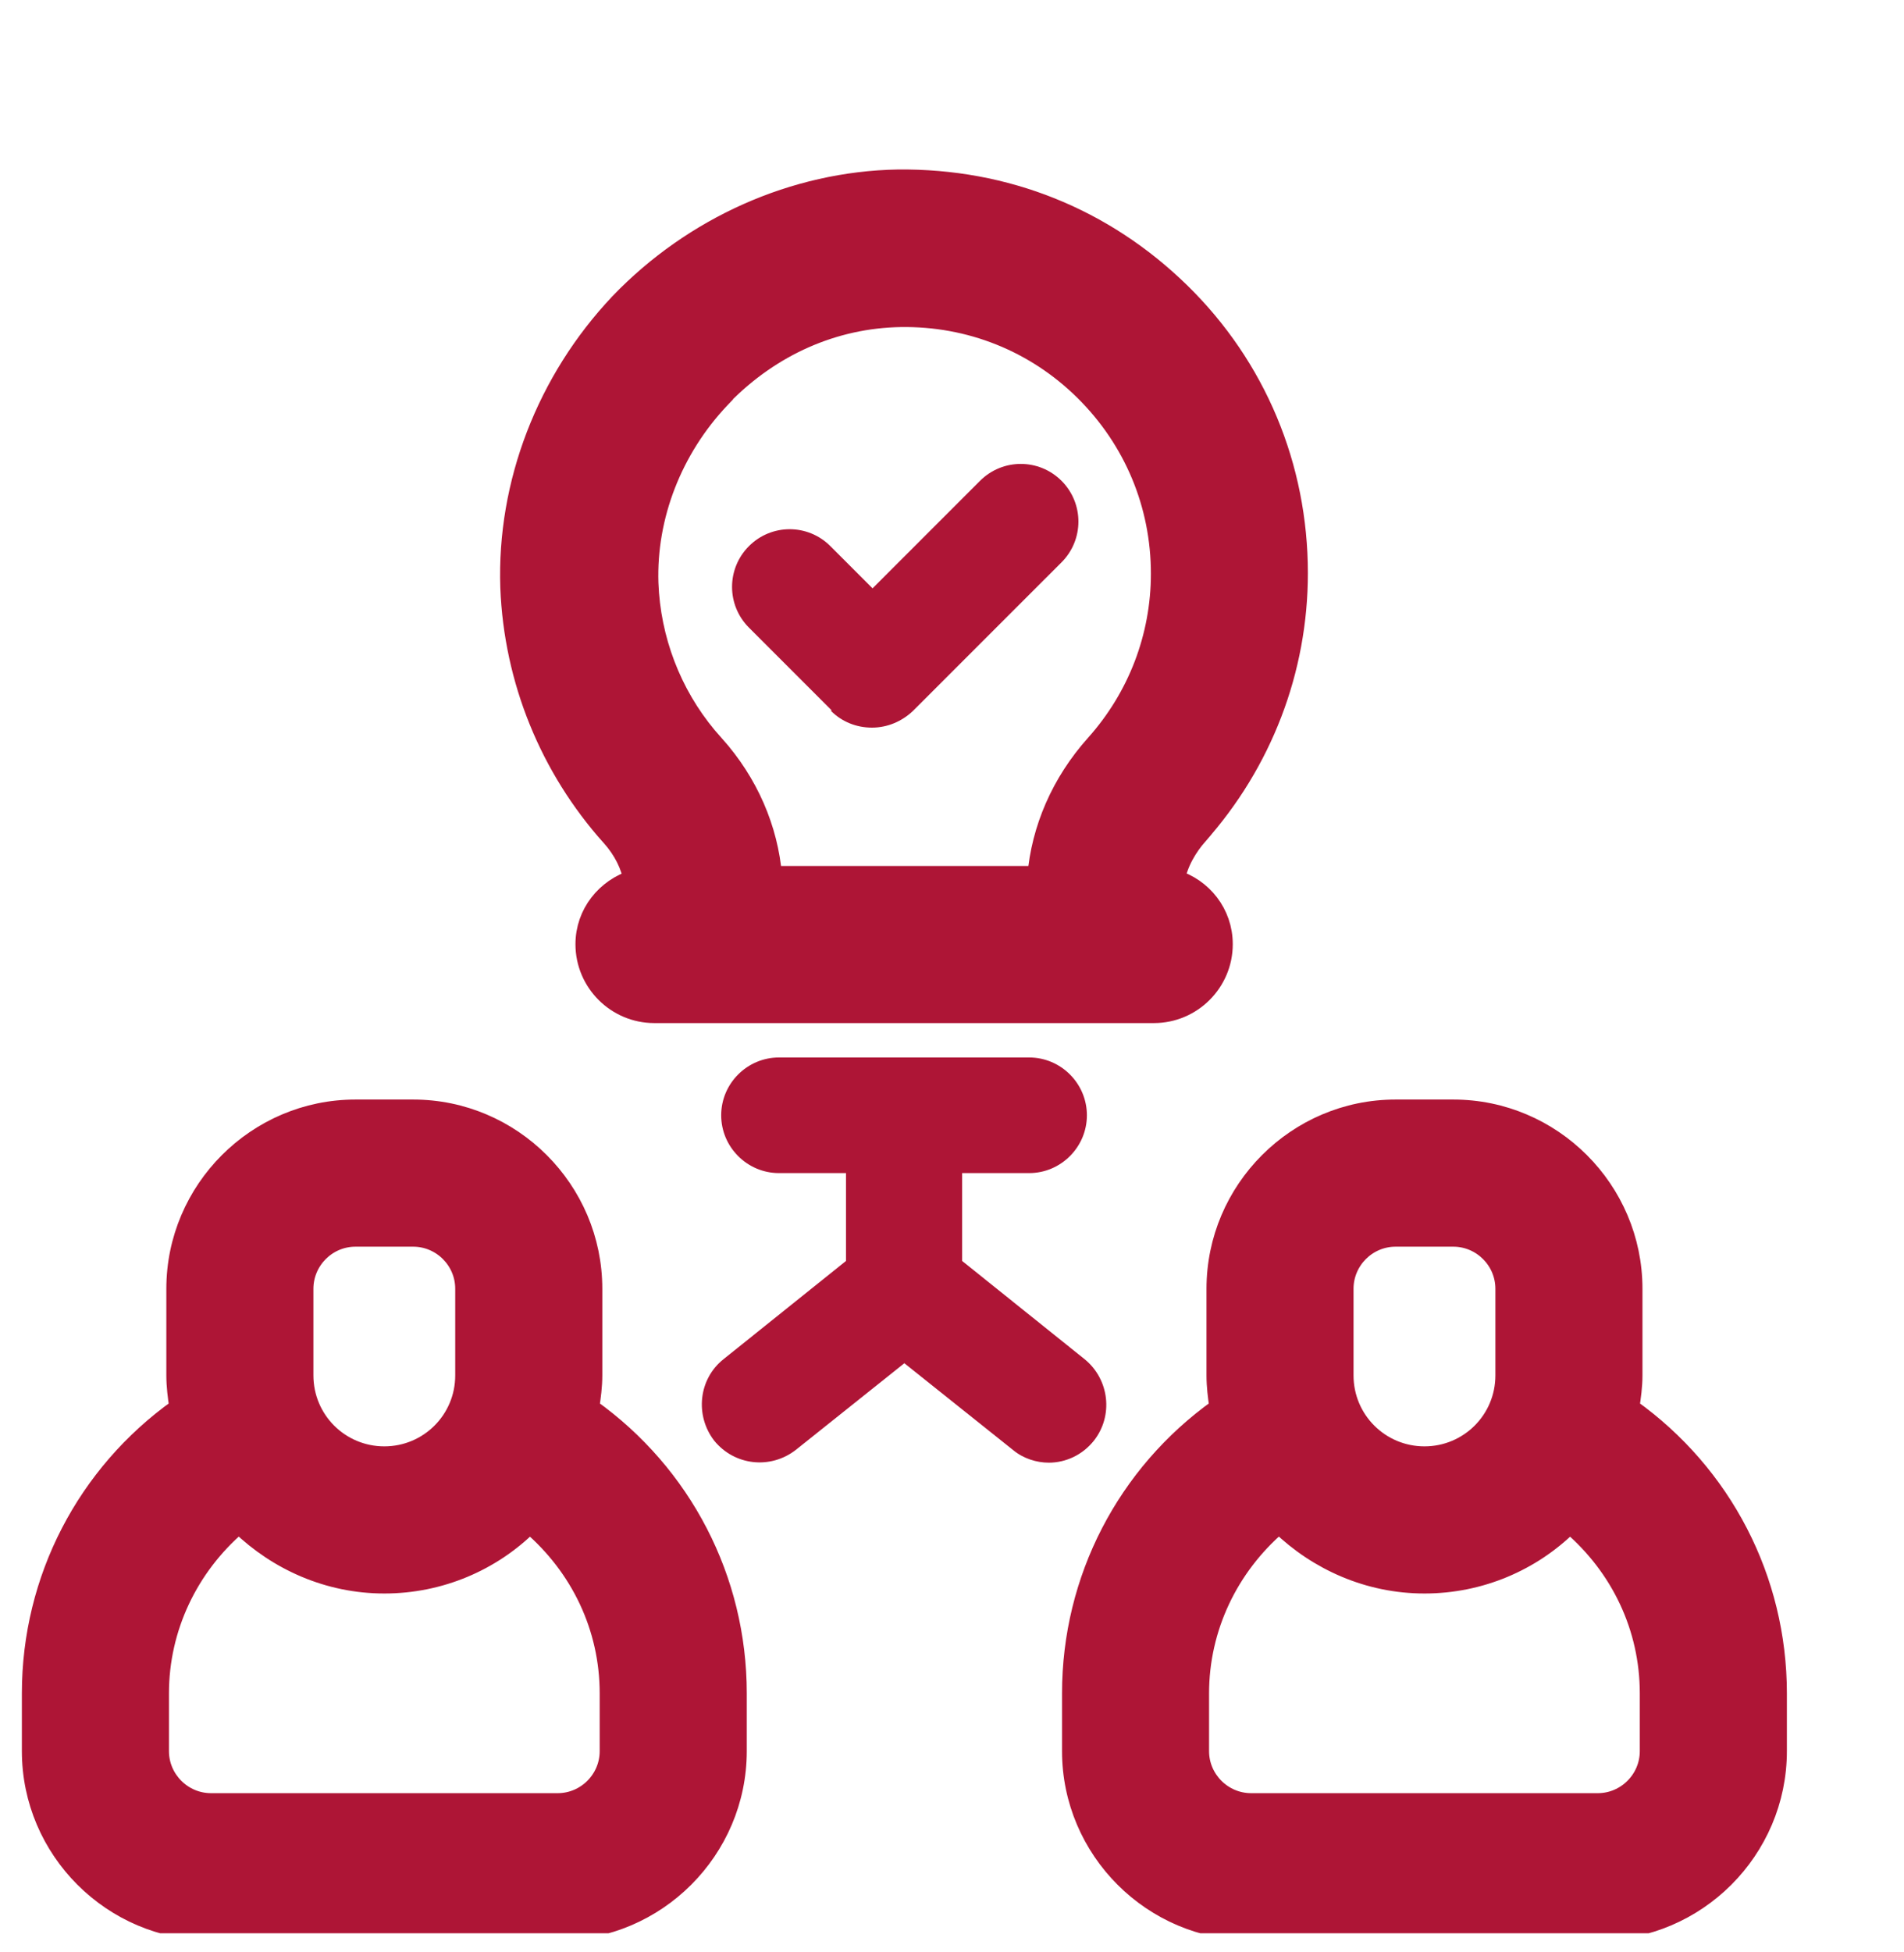 <svg width="40" height="41" viewBox="0 0 40 41" fill="none" xmlns="http://www.w3.org/2000/svg">
<g clip-path="url(#clip0_3926_4995)">
<path d="M18.863 3.78C21.131 3.755 23.191 4.591 24.786 6.148C26.383 7.708 27.256 9.805 27.256 12.036C27.256 14.068 26.507 16.013 25.149 17.533L25.15 17.534C24.954 17.76 24.742 18.085 24.669 18.48C25.25 18.656 25.678 19.183 25.678 19.829C25.678 20.619 25.033 21.264 24.243 21.264H13.744C12.955 21.264 12.31 20.619 12.31 19.829C12.31 19.185 12.744 18.663 13.319 18.484C13.264 18.168 13.105 17.844 12.852 17.561H12.851C11.554 16.115 10.806 14.269 10.731 12.336V12.335C10.657 10.162 11.493 7.993 13.025 6.374L13.026 6.372C14.57 4.766 16.689 3.818 18.862 3.78H18.863ZM18.919 6.648C17.516 6.671 16.2 7.254 15.179 8.291V8.3L15.118 8.364C14.113 9.427 13.566 10.839 13.612 12.246C13.656 13.427 14.089 14.566 14.844 15.472L14.999 15.65L15.001 15.651C15.712 16.445 16.127 17.409 16.21 18.406H21.803C21.886 17.418 22.302 16.444 23.023 15.64C23.91 14.648 24.399 13.377 24.399 12.048C24.399 10.59 23.828 9.226 22.79 8.199C21.752 7.173 20.377 6.625 18.919 6.648Z" fill="#AE1536" stroke="#AE1536" stroke-width="0.441"/>
<path d="M17.457 14.928C17.688 15.159 17.992 15.28 18.319 15.28C18.647 15.28 18.951 15.147 19.181 14.928L22.301 11.809C22.774 11.335 22.774 10.571 22.301 10.097C21.827 9.624 21.063 9.624 20.589 10.097L18.331 12.355L17.445 11.469C16.972 10.995 16.207 10.995 15.734 11.469C15.261 11.942 15.261 12.707 15.734 13.18L17.47 14.916L17.457 14.928Z" fill="#AE1536"/>
<path d="M8.681 23.256C10.775 23.256 12.488 24.969 12.488 27.064V28.884C12.488 29.116 12.457 29.338 12.426 29.549C14.362 30.932 15.523 33.149 15.523 35.56V36.774C15.522 38.868 13.81 40.581 11.716 40.581H4.433C2.339 40.581 0.625 38.868 0.625 36.774V35.56C0.625 33.149 1.785 30.932 3.721 29.549C3.69 29.338 3.66 29.116 3.66 28.884V27.064C3.66 24.969 5.373 23.256 7.467 23.256H8.681ZM5.019 32.045C3.995 32.923 3.384 34.193 3.384 35.56V36.774C3.384 37.35 3.857 37.822 4.433 37.822H11.716C12.292 37.822 12.764 37.35 12.764 36.774V35.56C12.764 34.182 12.153 32.923 11.13 32.046C10.342 32.825 9.255 33.298 8.074 33.298C6.891 33.298 5.815 32.813 5.019 32.045ZM7.467 26.015C6.891 26.015 6.419 26.487 6.419 27.064V28.884C6.419 29.8 7.158 30.539 8.074 30.539C8.99 30.539 9.729 29.8 9.729 28.884V27.064C9.729 26.487 9.257 26.015 8.681 26.015H7.467Z" fill="#AE1536" stroke="#AE1536" stroke-width="0.331"/>
<path d="M30.532 23.256C32.627 23.256 34.34 24.969 34.34 27.064V28.884C34.34 29.116 34.308 29.338 34.277 29.549C36.214 30.932 37.374 33.149 37.374 35.56V36.774C37.374 38.868 35.661 40.581 33.567 40.581H26.284C24.19 40.581 22.477 38.868 22.477 36.774V35.56C22.477 33.149 23.636 30.932 25.572 29.549C25.541 29.338 25.512 29.116 25.512 28.884V27.064C25.512 24.969 27.224 23.256 29.318 23.256H30.532ZM26.87 32.045C25.847 32.923 25.235 34.193 25.235 35.56V36.774C25.235 37.35 25.708 37.822 26.284 37.822H33.567C34.143 37.822 34.615 37.35 34.615 36.774V35.56C34.615 34.182 34.005 32.923 32.981 32.046C32.193 32.825 31.106 33.298 29.926 33.298C28.743 33.298 27.666 32.813 26.87 32.045ZM29.318 26.015C28.742 26.015 28.27 26.487 28.27 27.064V28.884C28.27 29.8 29.01 30.539 29.926 30.539C30.842 30.539 31.581 29.8 31.581 28.884V27.064C31.581 26.487 31.108 26.015 30.532 26.015H29.318Z" fill="#AE1536" stroke="#AE1536" stroke-width="0.331"/>
<path d="M22.786 28.543L20.213 26.48V24.635H21.621C22.288 24.635 22.834 24.088 22.834 23.421C22.834 22.753 22.288 22.207 21.621 22.207H16.365C15.697 22.207 15.151 22.753 15.151 23.421C15.151 24.088 15.697 24.635 16.365 24.635H17.773V26.48L15.2 28.543C14.678 28.956 14.593 29.721 15.005 30.255C15.43 30.777 16.183 30.862 16.717 30.449L18.999 28.628L21.281 30.449C21.499 30.631 21.779 30.716 22.034 30.716C22.386 30.716 22.738 30.558 22.98 30.255C23.393 29.733 23.308 28.968 22.786 28.543Z" fill="#AE1536"/>
</g>
<defs>
<clipPath id="clip0_3926_4995">
<rect width="40" height="40" fill="white" transform="translate(0 0.598)"/>
</clipPath>
</defs>
</svg>
